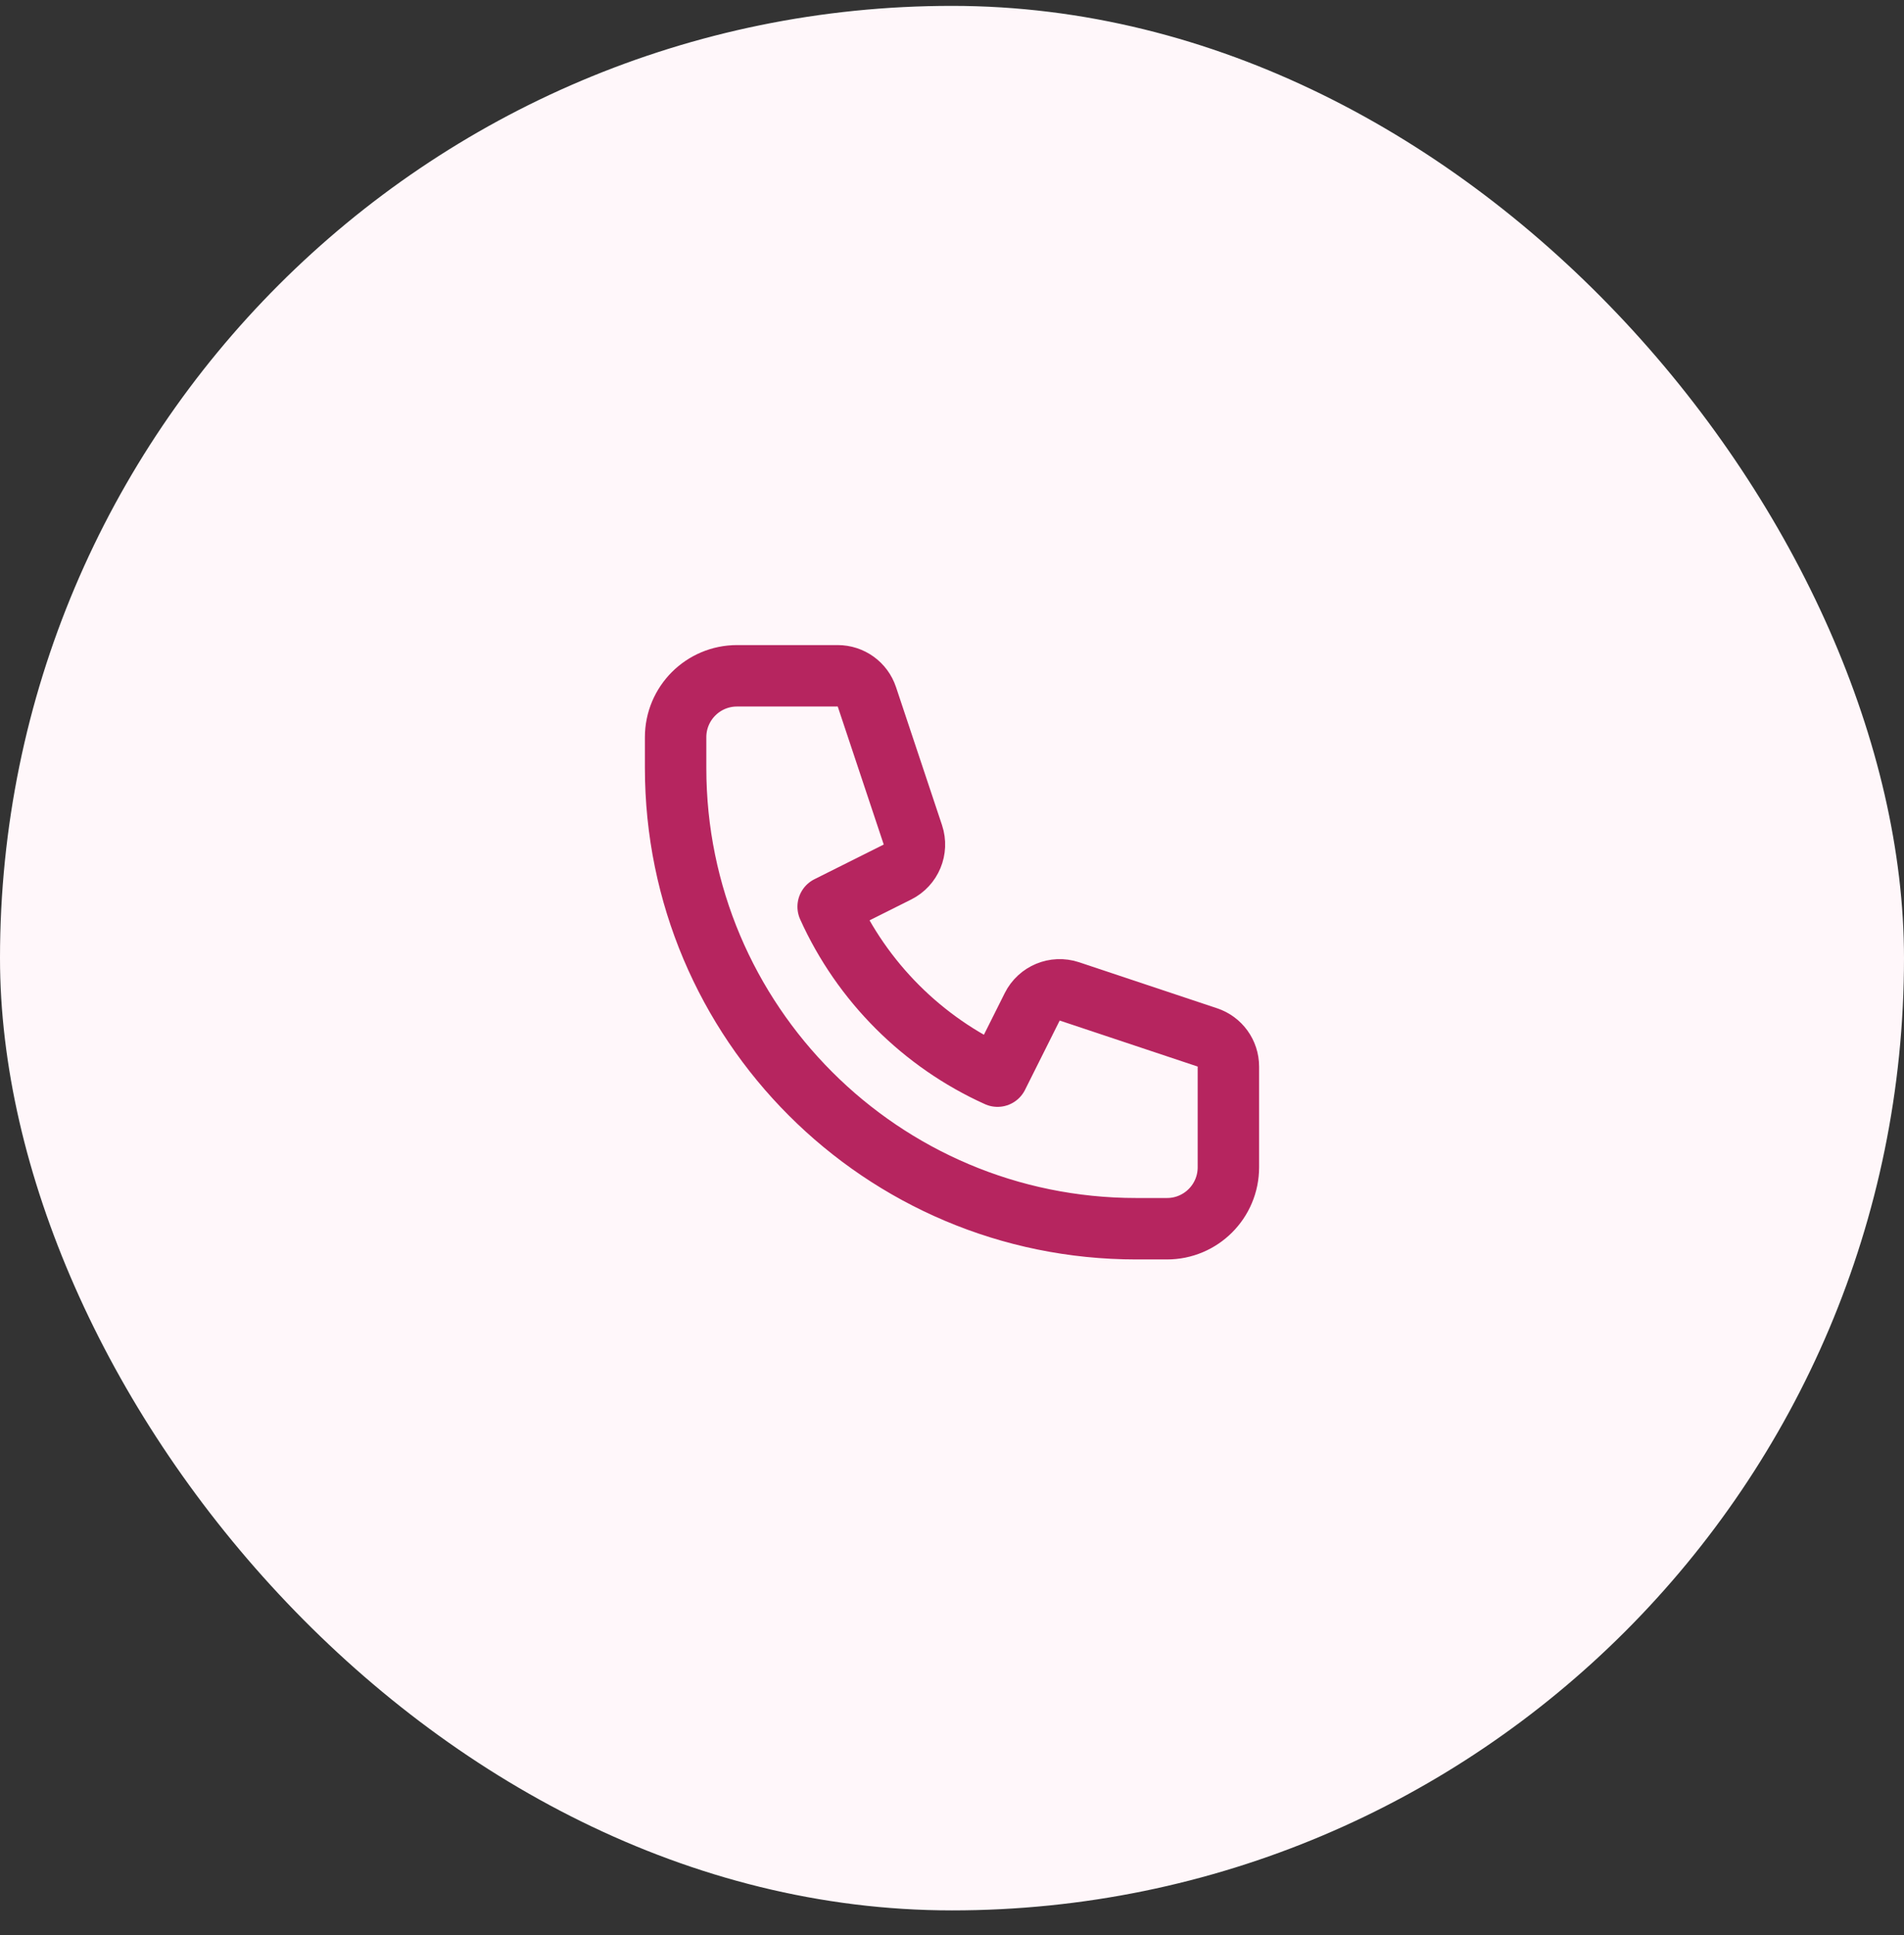 <svg width="62" height="63" viewBox="0 0 62 63" fill="none" xmlns="http://www.w3.org/2000/svg">
<rect x="0" y="0" width="62" height="63" fill="#333333" stroke="none"/>
<rect y="0.191" width="62" height="62" rx="31" fill="#FFF7FA"/>
<path d="M22 24C22 22.895 22.895 22 24 22H27.279C27.71 22 28.092 22.275 28.228 22.684L29.726 27.177C29.883 27.649 29.669 28.165 29.224 28.388L26.967 29.517C28.069 31.961 30.039 33.931 32.483 35.033L33.612 32.776C33.835 32.331 34.351 32.117 34.823 32.274L39.316 33.772C39.725 33.908 40 34.29 40 34.721V38C40 39.105 39.105 40 38 40H37C28.716 40 22 33.284 22 25V24Z" stroke="#B6255F" stroke-width="2" stroke-linecap="round" stroke-linejoin="round"/>
</svg>
